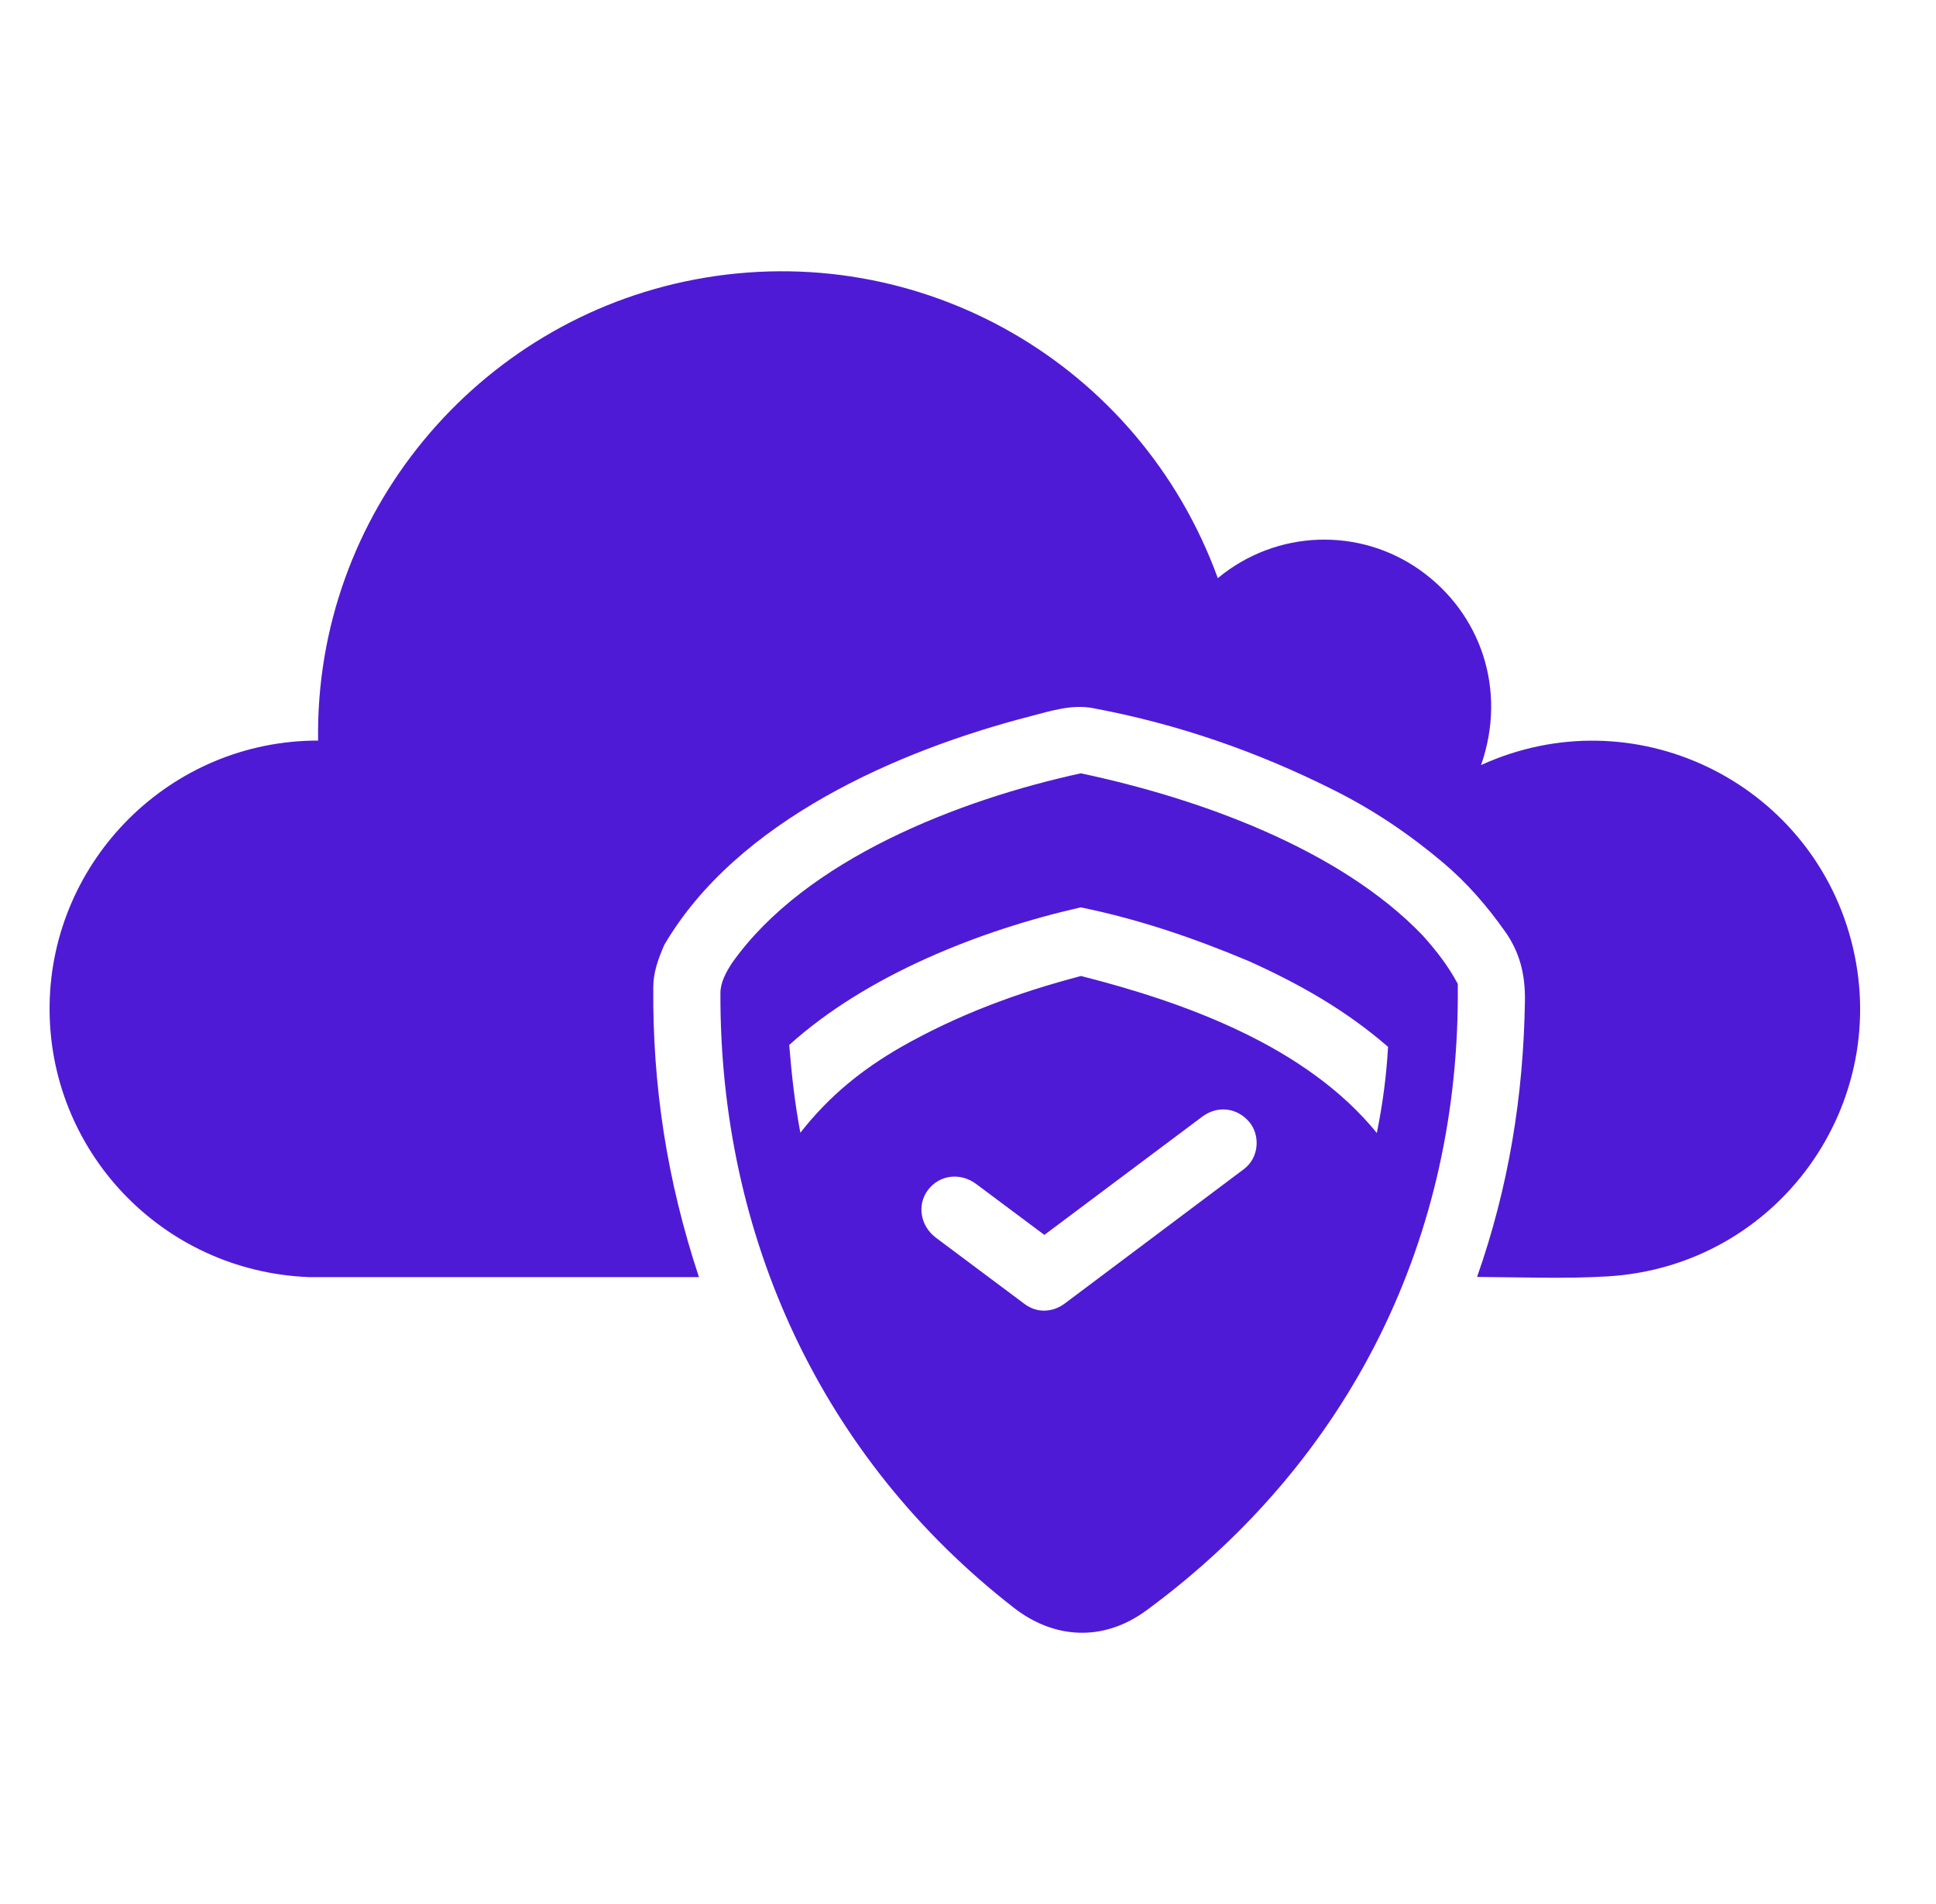 <svg width="61" height="60" viewBox="0 0 61 60" fill="none" xmlns="http://www.w3.org/2000/svg">
<path d="M34.432 22.314C33.759 22.189 33.087 22.41 32.484 22.566C28.27 23.651 23.215 25.869 20.929 29.779C20.751 30.195 20.588 30.616 20.584 31.093C20.557 34.197 21.01 37.19 22.023 40.245H9.74C5.089 40.065 1.496 36.237 1.563 31.663C1.631 27.09 5.379 23.336 10.023 23.337C9.915 16.19 15.04 10.095 21.917 8.803C28.973 7.477 35.903 11.441 38.371 18.218C40.234 16.679 42.833 16.617 44.734 17.959C46.65 19.312 47.496 21.73 46.666 24.109C51.474 21.917 56.986 24.619 58.319 29.606C59.697 34.762 56.022 39.903 50.651 40.222C49.292 40.302 47.971 40.248 46.54 40.239C47.537 37.402 48.003 34.524 48.048 31.536C48.061 30.72 47.888 30.012 47.424 29.356C46.853 28.549 46.225 27.82 45.462 27.177C44.393 26.278 43.288 25.53 42.021 24.895C39.621 23.691 37.123 22.816 34.429 22.314H34.432Z" fill="#4F1AD6"/>
<path d="M36.123 50.746C34.769 51.744 33.218 51.655 31.945 50.665C25.889 45.956 22.674 38.968 22.699 31.296C22.699 30.954 22.879 30.632 23.065 30.346C25.384 27.064 30.247 25.2 34.054 24.369C37.729 25.146 42.201 26.735 44.831 29.483C45.258 29.964 45.616 30.414 45.932 31.004C46.025 38.974 42.561 46.007 36.123 50.747V50.746ZM43.382 35.702C43.574 34.746 43.684 33.893 43.735 32.989C42.392 31.823 40.947 31.011 39.355 30.29C37.628 29.565 35.92 28.977 34.053 28.593C30.856 29.319 27.302 30.733 24.867 32.929C24.946 33.901 25.042 34.76 25.218 35.695C26.139 34.52 27.159 33.706 28.389 32.995C30.174 31.981 32.039 31.287 34.06 30.756C37.37 31.596 41.164 32.975 43.381 35.702H43.382ZM32.286 41.094C32.688 41.394 33.182 41.352 33.551 41.075L39.19 36.844C39.691 36.469 39.702 35.755 39.361 35.354C38.981 34.906 38.365 34.827 37.881 35.189L32.906 38.915L30.757 37.31C30.262 36.94 29.598 37.016 29.234 37.506C28.89 37.969 28.992 38.632 29.495 39.008L32.287 41.095L32.286 41.094Z" fill="#4F1AD6"/>
</svg>
